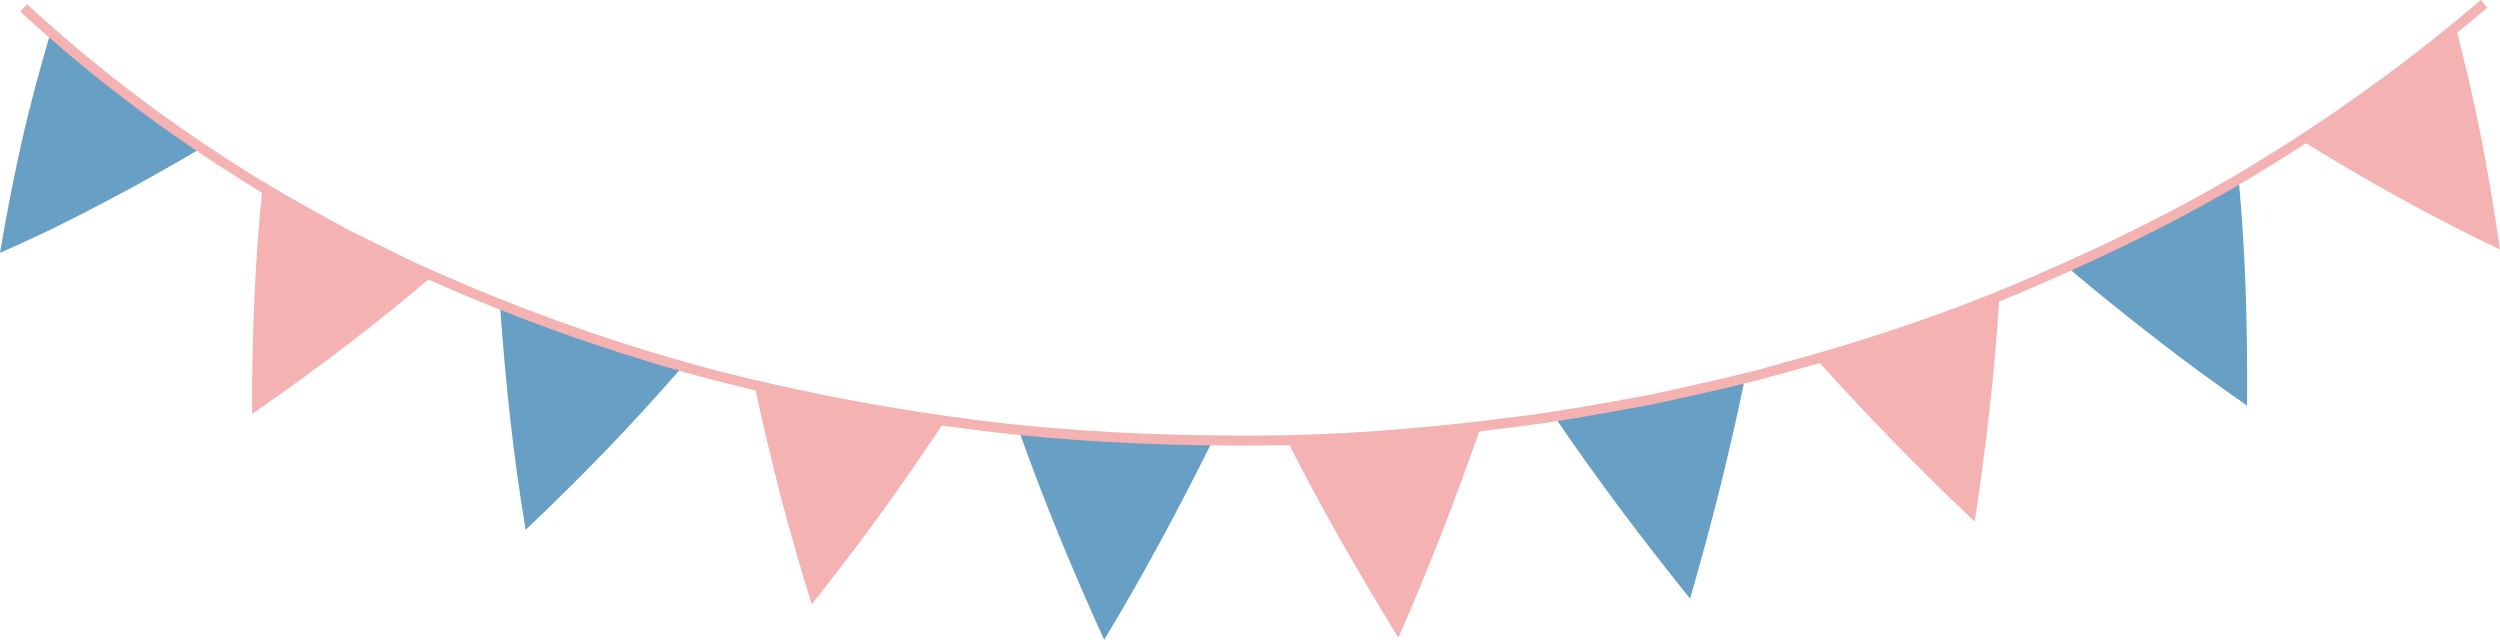   <svg xmlns="http://www.w3.org/2000/svg" x="0px" y="0px" viewBox="0 0 155.778 39.867" style="vertical-align: middle; max-width: 100%; width: 100%;" width="100%">
   <g>
    <g>
     <g>
      <path d="M0,15.758c0.394-2.344,0.844-4.645,1.348-6.901c0.51-2.264,1.132-4.548,1.777-6.746     c0.739,0.639,1.445,1.314,2.209,1.925l2.307,1.817l1.152,0.911l1.204,0.847l2.409,1.694     c-1.965,1.165-3.986,2.294-6.063,3.383c-1.038,0.543-2.092,1.081-3.155,1.601C2.14,14.789,1.077,15.279,0,15.758z" fill="rgb(104,159,197)">
      </path>
     </g>
    </g>
    <g>
     <g>
      <path d="M15.709,25.797c-0.013-4.776,0.167-9.397,0.635-13.995     c1.681,1.024,3.432,1.942,5.152,2.905c1.786,0.85,3.522,1.796,5.345,2.575     C23.308,20.304,19.639,23.061,15.709,25.797z" fill="rgb(244,178,178)">
      </path>
     </g>
    </g>
    <g>
     <g>
      <path d="M32.755,33.018c-0.777-4.596-1.27-9.347-1.591-13.897     c3.7,1.433,7.451,2.766,11.299,3.805c-1.521,1.728-3.106,3.488-4.717,5.148     C36.135,29.739,34.471,31.387,32.755,33.018z" fill="rgb(104,159,197)">
      </path>
     </g>
    </g>
    <g>
     <g>
      <path d="M50.577,37.658c-0.693-2.258-1.341-4.489-1.932-6.742     c-0.586-2.278-1.122-4.545-1.609-6.8l2.913,0.682l2.942,0.566c0.983,0.176,1.958,0.395,2.947,0.537     l2.967,0.434c-1.277,1.92-2.603,3.833-3.977,5.739C53.455,33.982,52.044,35.803,50.577,37.658z" fill="rgb(244,178,178)">
      </path>
     </g>
    </g>
    <g>
     <g>
      <path d="M68.8,39.867c-1.955-4.301-3.723-8.574-5.287-12.966     c3.977,0.439,7.984,0.614,11.987,0.682C73.456,31.679,71.219,35.883,68.8,39.867z" fill="rgb(104,159,197)">
      </path>
     </g>
    </g>
    <g>
     <g>
      <path d="M87.132,39.738c-2.482-4.061-4.773-8.021-6.883-12.199     c2.004,0.009,4.001-0.194,6.002-0.28c1.999-0.123,3.988-0.371,5.983-0.547     C90.721,31.03,89.025,35.442,87.132,39.738z" fill="rgb(244,178,178)">
      </path>
     </g>
    </g>
    <g>
     <g>
      <path d="M105.309,37.302c-2.981-3.713-5.762-7.399-8.373-11.233     c1.981-0.288,3.941-0.695,5.913-1.033c1.952-0.432,3.909-0.851,5.851-1.322     C107.769,28.231,106.633,32.743,105.309,37.302z" fill="rgb(104,159,197)">
      </path>
     </g>
    </g>
    <g>
     <g>
      <path d="M123.049,32.5c-3.439-3.236-6.708-6.61-9.774-10.014     c1.903-0.601,3.816-1.175,5.705-1.816c1.863-0.707,3.768-1.312,5.599-2.095     C124.3,23.23,123.753,27.783,123.049,32.5z" fill="rgb(244,178,178)">
      </path>
     </g>
    </g>
    <g>
     <g>
      <path d="M140.014,25.27c-1.923-1.321-3.822-2.724-5.679-4.164     c-1.853-1.433-3.656-2.889-5.41-4.367c3.611-1.664,7.176-3.431,10.58-5.463     C139.93,15.925,140.056,20.521,140.014,25.27z" fill="rgb(104,159,197)">
      </path>
     </g>
    </g>
    <g>
     <g>
      <path d="M155.778,15.547c-4.224-2.009-8.358-4.322-12.271-6.728     c1.648-1.095,3.321-2.157,4.883-3.367l2.385-1.759l2.286-1.878c0.566,2.231,1.09,4.51,1.554,6.815     C155.052,10.899,155.44,13.206,155.778,15.547z" fill="rgb(244,178,178)">
      </path>
     </g>
    </g>
    <g>
     <path d="M154.584,0c-4.113,3.518-8.583,6.784-13.287,9.707l0.164,0.265l-0.165-0.264    c-4.213,2.634-9.025,5.106-14.711,7.56l0.123,0.286l-0.124-0.286c-4.791,2.078-9.93,3.847-15.711,5.409    l0.081,0.3l-0.086-0.298c-2.161,0.622-4.402,1.113-6.568,1.589l-1.531,0.338l-1.125,0.204    c-2.325,0.424-4.729,0.862-7.113,1.15l0.037,0.309l-0.04-0.308C88.475,26.756,83.044,27.143,77.927,27.143    c-0.018,0-0.035,0-0.053,0v0.311l-0.001-0.311c-6.037,0.003-11.496-0.285-16.665-0.923v-0    c-5.574-0.697-11.078-1.734-16.36-3.08l0-0c-5.232-1.361-10.508-3.153-15.681-5.326    c-0.455-0.204-0.914-0.4-1.373-0.597c-0.793-0.338-1.614-0.688-2.395-1.076l-3.695-1.819l-0.493-0.271    c-2.203-1.21-4.48-2.461-6.606-3.855l-0.171,0.261l0.167-0.263C9.928,7.213,5.582,3.871,1.687,0.259    l-0.423,0.457C5.186,4.351,9.559,7.716,14.264,10.717l-0,0c2.146,1.407,4.434,2.664,6.647,3.879    l4.212,2.103c0.796,0.395,1.625,0.749,2.426,1.091c0.458,0.195,0.915,0.391,1.368,0.594l0.127-0.284l-0.121,0.287    c5.2,2.185,10.505,3.986,15.766,5.355l0.078-0.301l-0.077,0.301c5.308,1.353,10.838,2.395,16.439,3.096    l0.038-0.309l-0.038,0.309c5.066,0.623,10.399,0.927,16.291,0.927c0.15,0,0.3-0.001,0.452-0.001    c0.018,0,0.035,0,0.052,0c5.143,0,10.6-0.388,16.679-1.187l0,0.001c2.403-0.291,4.816-0.731,7.15-1.156    l1.137-0.207l1.542-0.339c2.175-0.478,4.423-0.971,6.602-1.599l0,0.001    c5.811-1.57,10.978-3.349,15.797-5.438l-0-0c5.714-2.466,10.553-4.953,14.792-7.604l0,0.001    c4.73-2.94,9.225-6.226,13.362-9.764L154.584,0z" fill="rgb(244,178,178)">
     </path>
    </g>
   </g>
  </svg>
